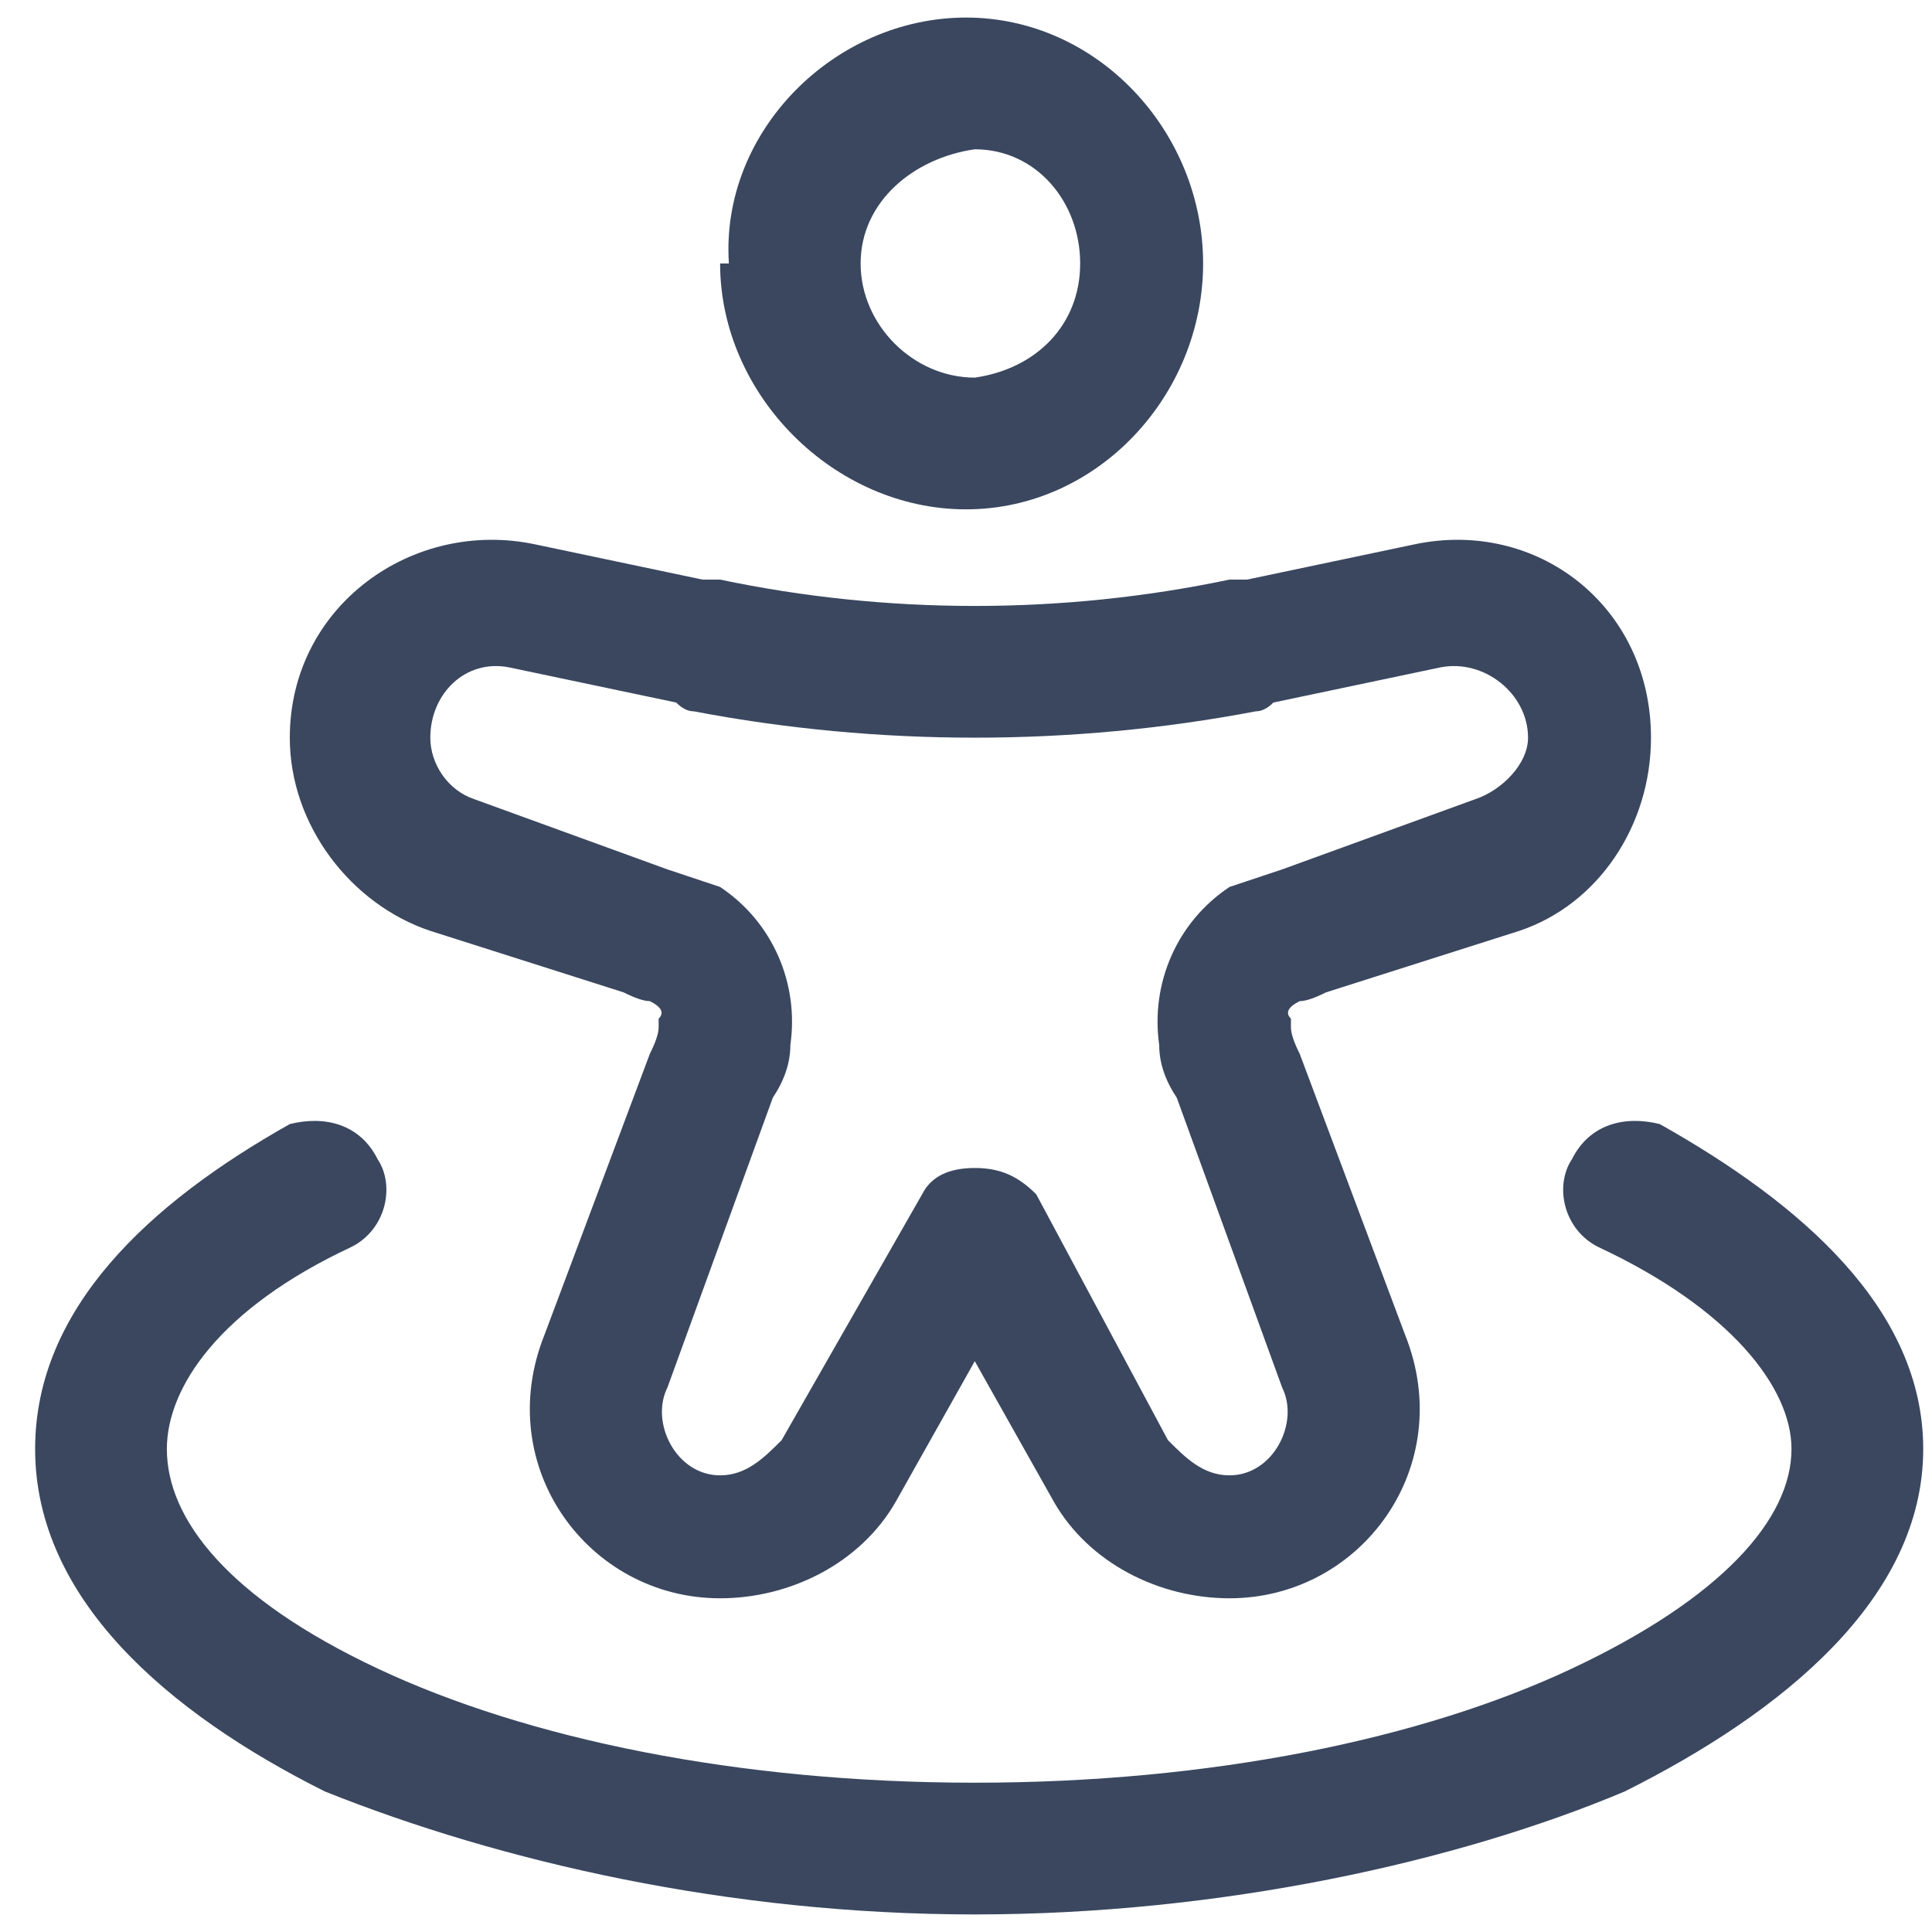 <svg xmlns="http://www.w3.org/2000/svg" viewBox="0 0 22 22" width="22" height="22"><style>.a{fill:#3a475f}</style><path fill-rule="evenodd" class="a" d="m8.3 3c-0.1-1.5 1.2-2.8 2.7-2.8 1.5 0 2.7 1.3 2.7 2.8 0 1.5-1.2 2.8-2.7 2.8-1.5 0-2.8-1.3-2.8-2.8zm2.8-1.3c-0.7 0.1-1.3 0.6-1.3 1.3 0 0.7 0.6 1.3 1.3 1.3 0.7-0.1 1.2-0.6 1.2-1.3 0-0.7-0.5-1.3-1.2-1.3zm5 4.5c1.4-0.3 2.7 0.7 2.7 2.2 0 1-0.6 1.9-1.5 2.2l-2.2 0.7q-0.2 0.1-0.3 0.1 0 0 0 0-0.2 0.1-0.1 0.2 0 0.1 0 0.1 0 0.1 0.1 0.3l1.2 3.2c0.6 1.5-0.5 3-2 3-0.8 0-1.6-0.4-2-1.1l-0.9-1.6-0.9 1.6c-0.4 0.7-1.2 1.1-2 1.1-1.5 0-2.6-1.5-2-3l1.2-3.2q0.1-0.2 0.1-0.3 0 0 0-0.1 0.1-0.1-0.1-0.2 0 0 0 0-0.1 0-0.3-0.1l-2.2-0.7c-0.9-0.3-1.6-1.2-1.6-2.2 0-1.5 1.4-2.5 2.8-2.2l1.9 0.4q0.2 0 0.2 0c1.9 0.4 3.9 0.4 5.8 0q0 0 0.2 0zm1.3 2.2c0-0.5-0.5-0.9-1-0.8l-1.9 0.4q-0.1 0.1-0.2 0.1c-2.1 0.4-4.3 0.4-6.4 0q-0.1 0-0.2-0.1l-1.9-0.4c-0.5-0.1-0.9 0.3-0.9 0.8 0 0.3 0.2 0.6 0.5 0.7l2.2 0.8q0 0 0 0 0.3 0.1 0.6 0.2c0.6 0.4 0.9 1.1 0.8 1.8q0 0.3-0.2 0.6 0 0 0 0l-1.2 3.3c-0.2 0.4 0.1 1 0.6 1 0.3 0 0.5-0.2 0.7-0.4l1.6-2.8c0.1-0.2 0.3-0.3 0.6-0.3 0.3 0 0.5 0.1 0.7 0.3l1.5 2.8c0.2 0.2 0.4 0.4 0.7 0.4 0.5 0 0.8-0.6 0.6-1l-1.2-3.3q0 0 0 0-0.2-0.3-0.2-0.6c-0.1-0.7 0.2-1.4 0.8-1.8q0.3-0.1 0.6-0.2 0 0 0 0l2.2-0.8c0.3-0.1 0.6-0.4 0.6-0.7zm-13.1 4.8c0.2 0.3 0.1 0.8-0.3 1-1.5 0.7-2.1 1.6-2.1 2.3 0 0.8 0.7 1.7 2.4 2.5 1.7 0.8 4.1 1.3 6.8 1.3 2.7 0 5.1-0.5 6.8-1.3 1.7-0.8 2.5-1.7 2.5-2.5 0-0.7-0.7-1.6-2.2-2.3-0.4-0.2-0.5-0.7-0.3-1 0.2-0.4 0.6-0.5 1-0.4 1.6 0.9 3 2.1 3 3.7 0 1.7-1.6 3-3.4 3.9-1.9 0.8-4.6 1.4-7.4 1.4-2.8 0-5.4-0.6-7.4-1.4-1.8-0.9-3.3-2.2-3.3-3.9 0-1.6 1.3-2.8 2.9-3.7 0.4-0.1 0.8 0 1 0.4z"></path></svg>